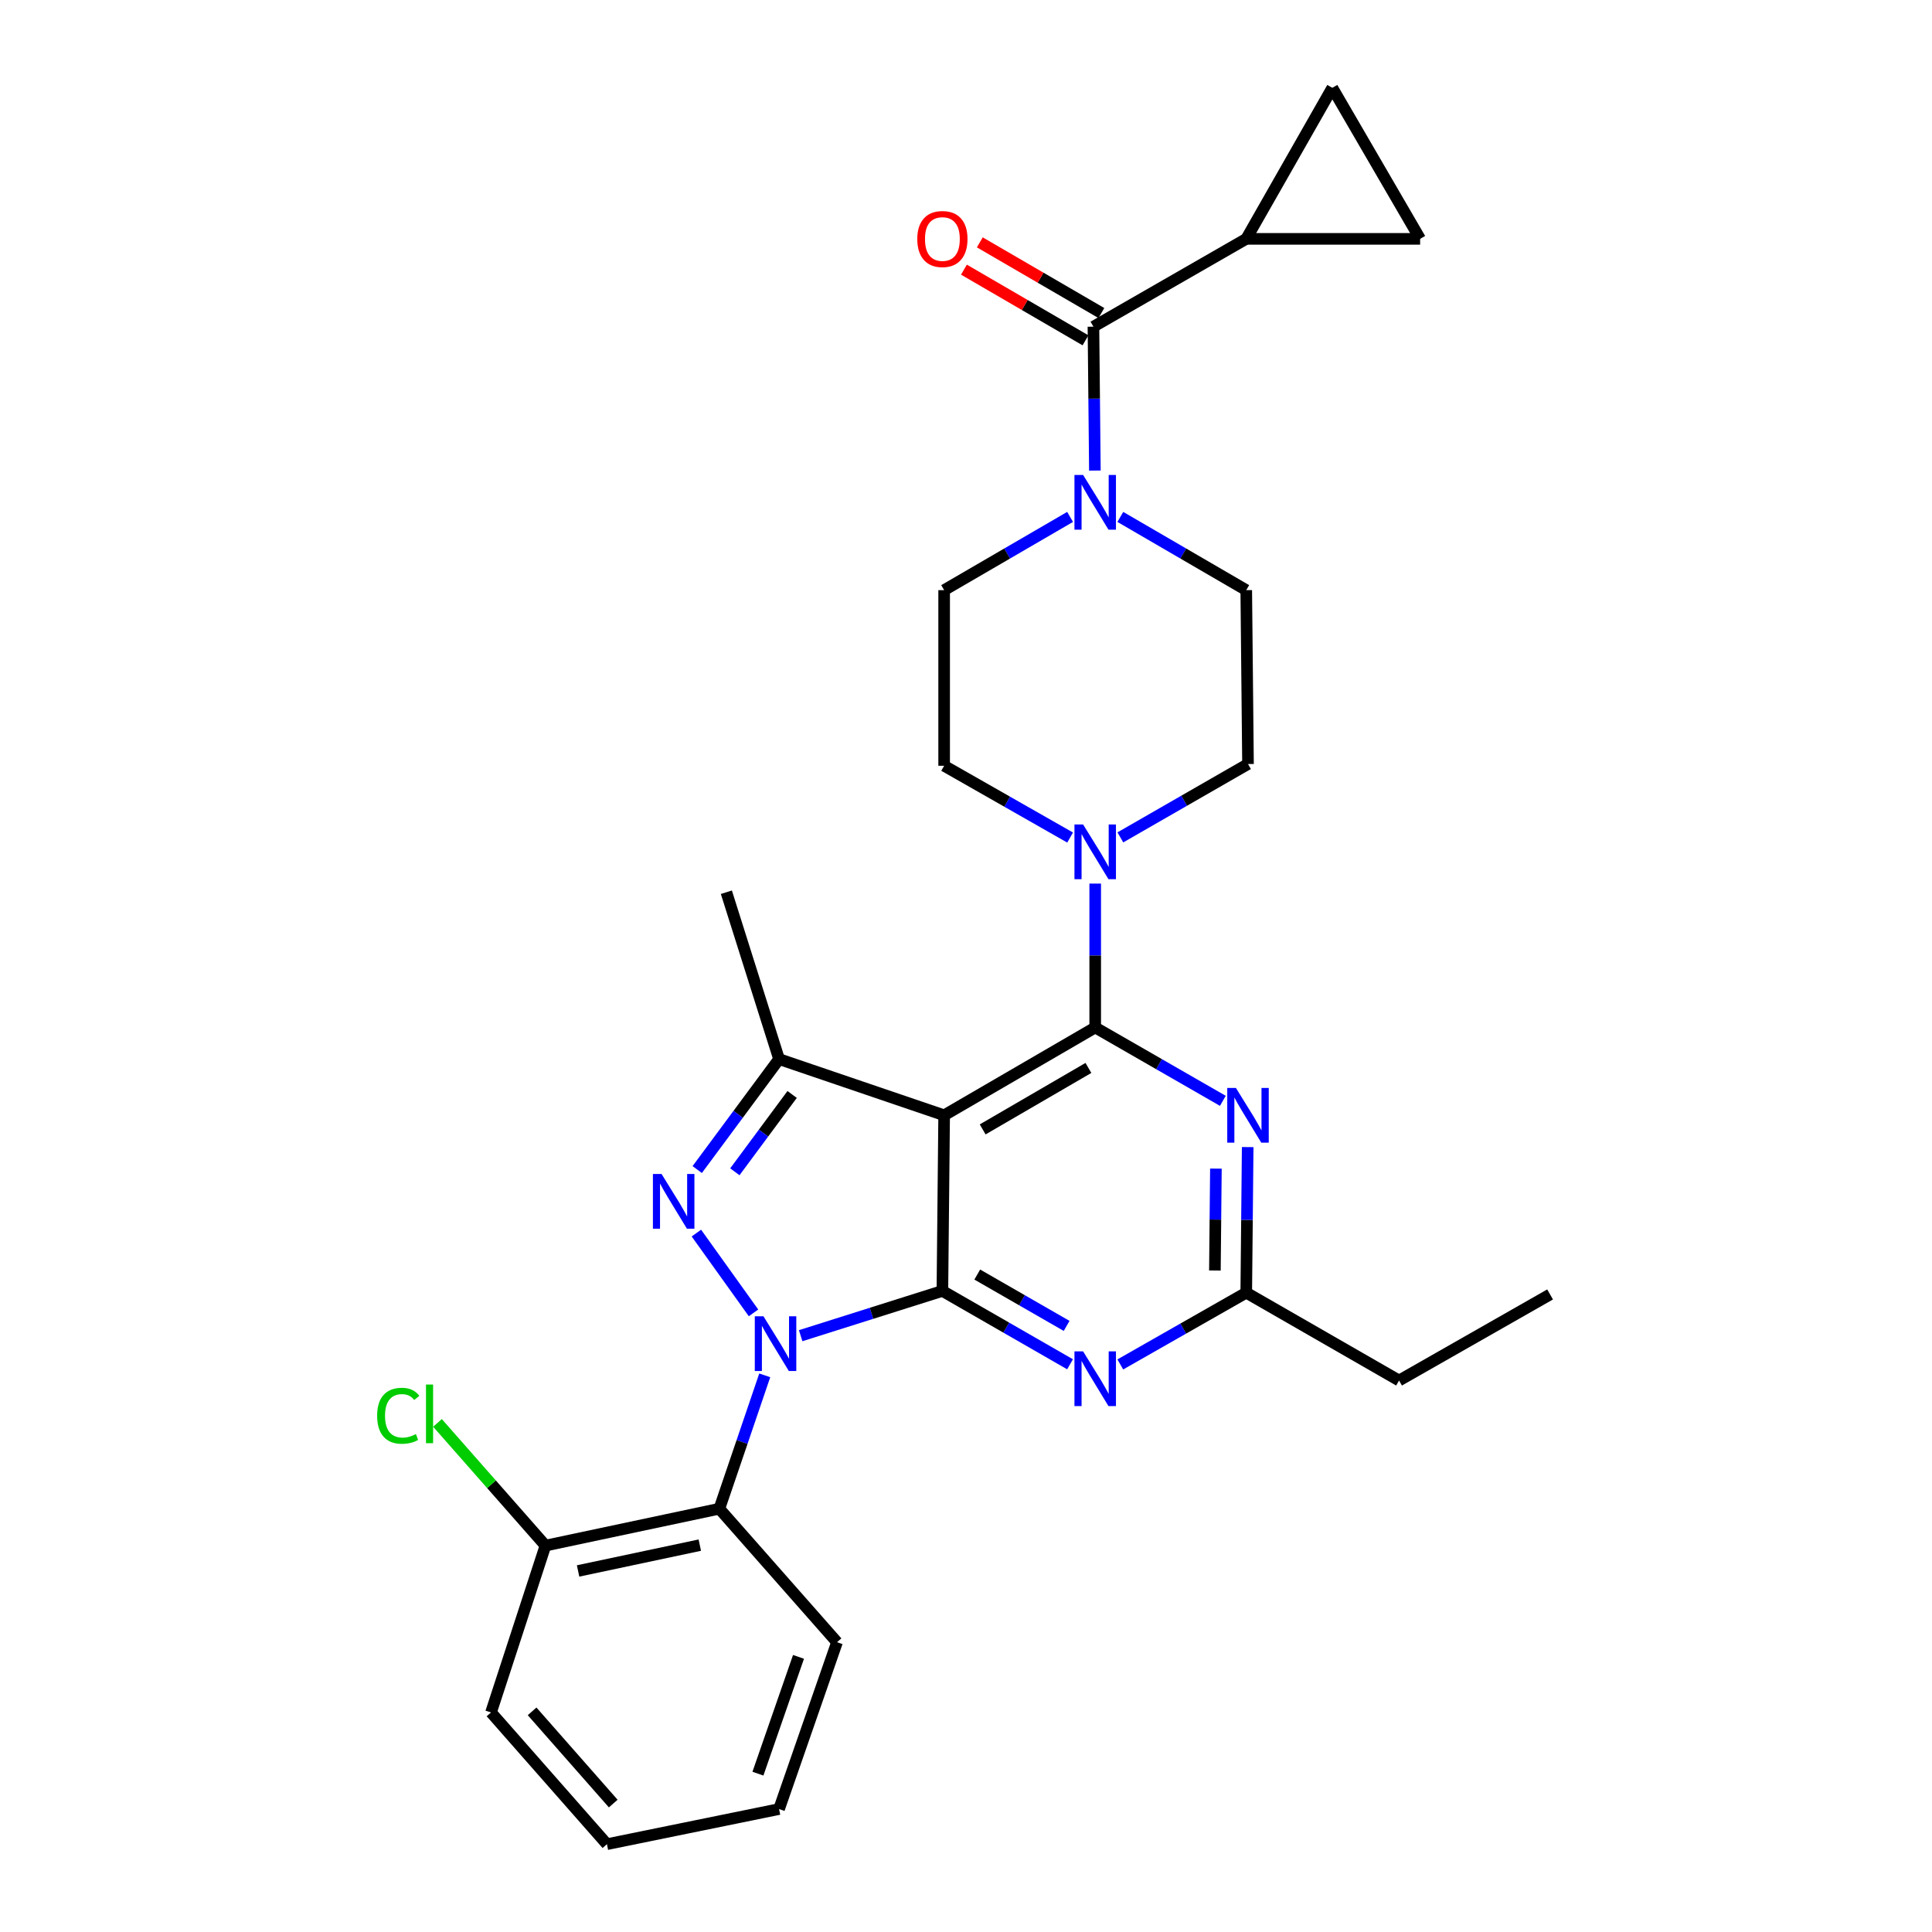 <?xml version='1.0' encoding='iso-8859-1'?>
<svg version='1.1' baseProfile='full'
              xmlns='http://www.w3.org/2000/svg'
                      xmlns:rdkit='http://www.rdkit.org/xml'
                      xmlns:xlink='http://www.w3.org/1999/xlink'
                  xml:space='preserve'
width='1000px' height='1000px' viewBox='0 0 1000 1000'>
<!-- END OF HEADER -->
<rect style='opacity:1.0;fill:#FFFFFF;stroke:none' width='1000' height='1000' x='0' y='0'> </rect>
<path class='bond-0' d='M 579.878,267.556 L 612.468,286.507' style='fill:none;fill-rule:evenodd;stroke:#0000FF;stroke-width:6px;stroke-linecap:butt;stroke-linejoin:miter;stroke-opacity:1' />
<path class='bond-0' d='M 612.468,286.507 L 645.057,305.458' style='fill:none;fill-rule:evenodd;stroke:#000000;stroke-width:6px;stroke-linecap:butt;stroke-linejoin:miter;stroke-opacity:1' />
<path class='bond-1' d='M 566.711,243.563 L 566.336,206.325' style='fill:none;fill-rule:evenodd;stroke:#0000FF;stroke-width:6px;stroke-linecap:butt;stroke-linejoin:miter;stroke-opacity:1' />
<path class='bond-1' d='M 566.336,206.325 L 565.96,169.088' style='fill:none;fill-rule:evenodd;stroke:#000000;stroke-width:6px;stroke-linecap:butt;stroke-linejoin:miter;stroke-opacity:1' />
<path class='bond-2' d='M 553.876,267.555 L 521.282,286.506' style='fill:none;fill-rule:evenodd;stroke:#0000FF;stroke-width:6px;stroke-linecap:butt;stroke-linejoin:miter;stroke-opacity:1' />
<path class='bond-2' d='M 521.282,286.506 L 488.688,305.458' style='fill:none;fill-rule:evenodd;stroke:#000000;stroke-width:6px;stroke-linecap:butt;stroke-linejoin:miter;stroke-opacity:1' />
<path class='bond-3' d='M 645.057,123.634 L 735.056,123.634' style='fill:none;fill-rule:evenodd;stroke:#000000;stroke-width:6px;stroke-linecap:butt;stroke-linejoin:miter;stroke-opacity:1' />
<path class='bond-4' d='M 645.057,123.634 L 689.603,45.455' style='fill:none;fill-rule:evenodd;stroke:#000000;stroke-width:6px;stroke-linecap:butt;stroke-linejoin:miter;stroke-opacity:1' />
<path class='bond-5' d='M 645.057,123.634 L 565.96,169.088' style='fill:none;fill-rule:evenodd;stroke:#000000;stroke-width:6px;stroke-linecap:butt;stroke-linejoin:miter;stroke-opacity:1' />
<path class='bond-6' d='M 570.067,162.025 L 538.607,143.734' style='fill:none;fill-rule:evenodd;stroke:#000000;stroke-width:6px;stroke-linecap:butt;stroke-linejoin:miter;stroke-opacity:1' />
<path class='bond-6' d='M 538.607,143.734 L 507.148,125.444' style='fill:none;fill-rule:evenodd;stroke:#FF0000;stroke-width:6px;stroke-linecap:butt;stroke-linejoin:miter;stroke-opacity:1' />
<path class='bond-6' d='M 561.854,176.151 L 530.394,157.861' style='fill:none;fill-rule:evenodd;stroke:#000000;stroke-width:6px;stroke-linecap:butt;stroke-linejoin:miter;stroke-opacity:1' />
<path class='bond-6' d='M 530.394,157.861 L 498.935,139.57' style='fill:none;fill-rule:evenodd;stroke:#FF0000;stroke-width:6px;stroke-linecap:butt;stroke-linejoin:miter;stroke-opacity:1' />
<path class='bond-7' d='M 735.056,123.634 L 689.603,45.455' style='fill:none;fill-rule:evenodd;stroke:#000000;stroke-width:6px;stroke-linecap:butt;stroke-linejoin:miter;stroke-opacity:1' />
<path class='bond-8' d='M 579.898,433.428 L 612.931,414.443' style='fill:none;fill-rule:evenodd;stroke:#0000FF;stroke-width:6px;stroke-linecap:butt;stroke-linejoin:miter;stroke-opacity:1' />
<path class='bond-8' d='M 612.931,414.443 L 645.965,395.458' style='fill:none;fill-rule:evenodd;stroke:#000000;stroke-width:6px;stroke-linecap:butt;stroke-linejoin:miter;stroke-opacity:1' />
<path class='bond-9' d='M 566.877,457.344 L 566.877,494.581' style='fill:none;fill-rule:evenodd;stroke:#0000FF;stroke-width:6px;stroke-linecap:butt;stroke-linejoin:miter;stroke-opacity:1' />
<path class='bond-9' d='M 566.877,494.581 L 566.877,531.818' style='fill:none;fill-rule:evenodd;stroke:#000000;stroke-width:6px;stroke-linecap:butt;stroke-linejoin:miter;stroke-opacity:1' />
<path class='bond-10' d='M 553.887,433.511 L 521.288,414.938' style='fill:none;fill-rule:evenodd;stroke:#0000FF;stroke-width:6px;stroke-linecap:butt;stroke-linejoin:miter;stroke-opacity:1' />
<path class='bond-10' d='M 521.288,414.938 L 488.688,396.365' style='fill:none;fill-rule:evenodd;stroke:#000000;stroke-width:6px;stroke-linecap:butt;stroke-linejoin:miter;stroke-opacity:1' />
<path class='bond-11' d='M 488.688,396.365 L 488.688,305.458' style='fill:none;fill-rule:evenodd;stroke:#000000;stroke-width:6px;stroke-linecap:butt;stroke-linejoin:miter;stroke-opacity:1' />
<path class='bond-12' d='M 553.856,706.151 L 520.818,687.165' style='fill:none;fill-rule:evenodd;stroke:#0000FF;stroke-width:6px;stroke-linecap:butt;stroke-linejoin:miter;stroke-opacity:1' />
<path class='bond-12' d='M 520.818,687.165 L 487.78,668.179' style='fill:none;fill-rule:evenodd;stroke:#000000;stroke-width:6px;stroke-linecap:butt;stroke-linejoin:miter;stroke-opacity:1' />
<path class='bond-12' d='M 552.087,686.287 L 528.96,672.997' style='fill:none;fill-rule:evenodd;stroke:#0000FF;stroke-width:6px;stroke-linecap:butt;stroke-linejoin:miter;stroke-opacity:1' />
<path class='bond-12' d='M 528.96,672.997 L 505.833,659.707' style='fill:none;fill-rule:evenodd;stroke:#000000;stroke-width:6px;stroke-linecap:butt;stroke-linejoin:miter;stroke-opacity:1' />
<path class='bond-13' d='M 579.867,706.232 L 612.462,687.659' style='fill:none;fill-rule:evenodd;stroke:#0000FF;stroke-width:6px;stroke-linecap:butt;stroke-linejoin:miter;stroke-opacity:1' />
<path class='bond-13' d='M 612.462,687.659 L 645.057,669.087' style='fill:none;fill-rule:evenodd;stroke:#000000;stroke-width:6px;stroke-linecap:butt;stroke-linejoin:miter;stroke-opacity:1' />
<path class='bond-14' d='M 645.057,669.087 L 724.145,714.55' style='fill:none;fill-rule:evenodd;stroke:#000000;stroke-width:6px;stroke-linecap:butt;stroke-linejoin:miter;stroke-opacity:1' />
<path class='bond-15' d='M 645.057,669.087 L 645.43,631.407' style='fill:none;fill-rule:evenodd;stroke:#000000;stroke-width:6px;stroke-linecap:butt;stroke-linejoin:miter;stroke-opacity:1' />
<path class='bond-15' d='M 645.43,631.407 L 645.802,593.728' style='fill:none;fill-rule:evenodd;stroke:#0000FF;stroke-width:6px;stroke-linecap:butt;stroke-linejoin:miter;stroke-opacity:1' />
<path class='bond-15' d='M 628.829,657.622 L 629.09,631.246' style='fill:none;fill-rule:evenodd;stroke:#000000;stroke-width:6px;stroke-linecap:butt;stroke-linejoin:miter;stroke-opacity:1' />
<path class='bond-15' d='M 629.09,631.246 L 629.351,604.87' style='fill:none;fill-rule:evenodd;stroke:#0000FF;stroke-width:6px;stroke-linecap:butt;stroke-linejoin:miter;stroke-opacity:1' />
<path class='bond-16' d='M 632.944,569.789 L 599.911,550.804' style='fill:none;fill-rule:evenodd;stroke:#0000FF;stroke-width:6px;stroke-linecap:butt;stroke-linejoin:miter;stroke-opacity:1' />
<path class='bond-16' d='M 599.911,550.804 L 566.877,531.818' style='fill:none;fill-rule:evenodd;stroke:#000000;stroke-width:6px;stroke-linecap:butt;stroke-linejoin:miter;stroke-opacity:1' />
<path class='bond-17' d='M 566.877,531.818 L 488.688,577.272' style='fill:none;fill-rule:evenodd;stroke:#000000;stroke-width:6px;stroke-linecap:butt;stroke-linejoin:miter;stroke-opacity:1' />
<path class='bond-17' d='M 563.361,552.763 L 508.629,584.581' style='fill:none;fill-rule:evenodd;stroke:#000000;stroke-width:6px;stroke-linecap:butt;stroke-linejoin:miter;stroke-opacity:1' />
<path class='bond-18' d='M 403.237,548.186 L 375.966,461.818' style='fill:none;fill-rule:evenodd;stroke:#000000;stroke-width:6px;stroke-linecap:butt;stroke-linejoin:miter;stroke-opacity:1' />
<path class='bond-19' d='M 403.237,548.186 L 382.056,576.777' style='fill:none;fill-rule:evenodd;stroke:#000000;stroke-width:6px;stroke-linecap:butt;stroke-linejoin:miter;stroke-opacity:1' />
<path class='bond-19' d='M 382.056,576.777 L 360.875,605.367' style='fill:none;fill-rule:evenodd;stroke:#0000FF;stroke-width:6px;stroke-linecap:butt;stroke-linejoin:miter;stroke-opacity:1' />
<path class='bond-19' d='M 410.012,566.49 L 395.185,586.504' style='fill:none;fill-rule:evenodd;stroke:#000000;stroke-width:6px;stroke-linecap:butt;stroke-linejoin:miter;stroke-opacity:1' />
<path class='bond-19' d='M 395.185,586.504 L 380.359,606.517' style='fill:none;fill-rule:evenodd;stroke:#0000FF;stroke-width:6px;stroke-linecap:butt;stroke-linejoin:miter;stroke-opacity:1' />
<path class='bond-20' d='M 403.237,548.186 L 488.688,577.272' style='fill:none;fill-rule:evenodd;stroke:#000000;stroke-width:6px;stroke-linecap:butt;stroke-linejoin:miter;stroke-opacity:1' />
<path class='bond-21' d='M 360.448,638.242 L 390.021,679.539' style='fill:none;fill-rule:evenodd;stroke:#0000FF;stroke-width:6px;stroke-linecap:butt;stroke-linejoin:miter;stroke-opacity:1' />
<path class='bond-22' d='M 414.425,691.351 L 451.103,679.765' style='fill:none;fill-rule:evenodd;stroke:#0000FF;stroke-width:6px;stroke-linecap:butt;stroke-linejoin:miter;stroke-opacity:1' />
<path class='bond-22' d='M 451.103,679.765 L 487.78,668.179' style='fill:none;fill-rule:evenodd;stroke:#000000;stroke-width:6px;stroke-linecap:butt;stroke-linejoin:miter;stroke-opacity:1' />
<path class='bond-23' d='M 395.831,711.876 L 384.079,746.393' style='fill:none;fill-rule:evenodd;stroke:#0000FF;stroke-width:6px;stroke-linecap:butt;stroke-linejoin:miter;stroke-opacity:1' />
<path class='bond-23' d='M 384.079,746.393 L 372.326,780.91' style='fill:none;fill-rule:evenodd;stroke:#000000;stroke-width:6px;stroke-linecap:butt;stroke-linejoin:miter;stroke-opacity:1' />
<path class='bond-24' d='M 487.78,668.179 L 488.688,577.272' style='fill:none;fill-rule:evenodd;stroke:#000000;stroke-width:6px;stroke-linecap:butt;stroke-linejoin:miter;stroke-opacity:1' />
<path class='bond-25' d='M 802.325,670.004 L 724.145,714.55' style='fill:none;fill-rule:evenodd;stroke:#000000;stroke-width:6px;stroke-linecap:butt;stroke-linejoin:miter;stroke-opacity:1' />
<path class='bond-26' d='M 372.326,780.91 L 282.327,800.001' style='fill:none;fill-rule:evenodd;stroke:#000000;stroke-width:6px;stroke-linecap:butt;stroke-linejoin:miter;stroke-opacity:1' />
<path class='bond-26' d='M 362.217,799.759 L 299.217,813.122' style='fill:none;fill-rule:evenodd;stroke:#000000;stroke-width:6px;stroke-linecap:butt;stroke-linejoin:miter;stroke-opacity:1' />
<path class='bond-27' d='M 372.326,780.91 L 433.24,850.003' style='fill:none;fill-rule:evenodd;stroke:#000000;stroke-width:6px;stroke-linecap:butt;stroke-linejoin:miter;stroke-opacity:1' />
<path class='bond-28' d='M 282.327,800.001 L 254.384,768.245' style='fill:none;fill-rule:evenodd;stroke:#000000;stroke-width:6px;stroke-linecap:butt;stroke-linejoin:miter;stroke-opacity:1' />
<path class='bond-28' d='M 254.384,768.245 L 226.441,736.488' style='fill:none;fill-rule:evenodd;stroke:#00CC00;stroke-width:6px;stroke-linecap:butt;stroke-linejoin:miter;stroke-opacity:1' />
<path class='bond-29' d='M 282.327,800.001 L 254.148,886.36' style='fill:none;fill-rule:evenodd;stroke:#000000;stroke-width:6px;stroke-linecap:butt;stroke-linejoin:miter;stroke-opacity:1' />
<path class='bond-30' d='M 433.24,850.003 L 403.237,936.362' style='fill:none;fill-rule:evenodd;stroke:#000000;stroke-width:6px;stroke-linecap:butt;stroke-linejoin:miter;stroke-opacity:1' />
<path class='bond-30' d='M 413.304,857.594 L 392.302,918.046' style='fill:none;fill-rule:evenodd;stroke:#000000;stroke-width:6px;stroke-linecap:butt;stroke-linejoin:miter;stroke-opacity:1' />
<path class='bond-31' d='M 254.148,886.36 L 314.145,954.545' style='fill:none;fill-rule:evenodd;stroke:#000000;stroke-width:6px;stroke-linecap:butt;stroke-linejoin:miter;stroke-opacity:1' />
<path class='bond-31' d='M 275.415,885.794 L 317.413,933.523' style='fill:none;fill-rule:evenodd;stroke:#000000;stroke-width:6px;stroke-linecap:butt;stroke-linejoin:miter;stroke-opacity:1' />
<path class='bond-32' d='M 403.237,936.362 L 314.145,954.545' style='fill:none;fill-rule:evenodd;stroke:#000000;stroke-width:6px;stroke-linecap:butt;stroke-linejoin:miter;stroke-opacity:1' />
<path class='bond-33' d='M 645.965,395.458 L 645.057,305.458' style='fill:none;fill-rule:evenodd;stroke:#000000;stroke-width:6px;stroke-linecap:butt;stroke-linejoin:miter;stroke-opacity:1' />
<path  class='atom-0' d='M 560.617 245.835
L 569.897 260.835
Q 570.817 262.315, 572.297 264.995
Q 573.777 267.675, 573.857 267.835
L 573.857 245.835
L 577.617 245.835
L 577.617 274.155
L 573.737 274.155
L 563.777 257.755
Q 562.617 255.835, 561.377 253.635
Q 560.177 251.435, 559.817 250.755
L 559.817 274.155
L 556.137 274.155
L 556.137 245.835
L 560.617 245.835
' fill='#0000FF'/>
<path  class='atom-3' d='M 474.78 123.714
Q 474.78 116.914, 478.14 113.114
Q 481.5 109.314, 487.78 109.314
Q 494.06 109.314, 497.42 113.114
Q 500.78 116.914, 500.78 123.714
Q 500.78 130.594, 497.38 134.514
Q 493.98 138.394, 487.78 138.394
Q 481.54 138.394, 478.14 134.514
Q 474.78 130.634, 474.78 123.714
M 487.78 135.194
Q 492.1 135.194, 494.42 132.314
Q 496.78 129.394, 496.78 123.714
Q 496.78 118.154, 494.42 115.354
Q 492.1 112.514, 487.78 112.514
Q 483.46 112.514, 481.1 115.314
Q 478.78 118.114, 478.78 123.714
Q 478.78 129.434, 481.1 132.314
Q 483.46 135.194, 487.78 135.194
' fill='#FF0000'/>
<path  class='atom-6' d='M 560.617 426.751
L 569.897 441.751
Q 570.817 443.231, 572.297 445.911
Q 573.777 448.591, 573.857 448.751
L 573.857 426.751
L 577.617 426.751
L 577.617 455.071
L 573.737 455.071
L 563.777 438.671
Q 562.617 436.751, 561.377 434.551
Q 560.177 432.351, 559.817 431.671
L 559.817 455.071
L 556.137 455.071
L 556.137 426.751
L 560.617 426.751
' fill='#0000FF'/>
<path  class='atom-8' d='M 560.617 699.473
L 569.897 714.473
Q 570.817 715.953, 572.297 718.633
Q 573.777 721.313, 573.857 721.473
L 573.857 699.473
L 577.617 699.473
L 577.617 727.793
L 573.737 727.793
L 563.777 711.393
Q 562.617 709.473, 561.377 707.273
Q 560.177 705.073, 559.817 704.393
L 559.817 727.793
L 556.137 727.793
L 556.137 699.473
L 560.617 699.473
' fill='#0000FF'/>
<path  class='atom-10' d='M 639.705 563.112
L 648.985 578.112
Q 649.905 579.592, 651.385 582.272
Q 652.865 584.952, 652.945 585.112
L 652.945 563.112
L 656.705 563.112
L 656.705 591.432
L 652.825 591.432
L 642.865 575.032
Q 641.705 573.112, 640.465 570.912
Q 639.265 568.712, 638.905 568.032
L 638.905 591.432
L 635.225 591.432
L 635.225 563.112
L 639.705 563.112
' fill='#0000FF'/>
<path  class='atom-13' d='M 342.427 607.658
L 351.707 622.658
Q 352.627 624.138, 354.107 626.818
Q 355.587 629.498, 355.667 629.658
L 355.667 607.658
L 359.427 607.658
L 359.427 635.978
L 355.547 635.978
L 345.587 619.578
Q 344.427 617.658, 343.187 615.458
Q 341.987 613.258, 341.627 612.578
L 341.627 635.978
L 337.947 635.978
L 337.947 607.658
L 342.427 607.658
' fill='#0000FF'/>
<path  class='atom-14' d='M 395.161 681.299
L 404.441 696.299
Q 405.361 697.779, 406.841 700.459
Q 408.321 703.139, 408.401 703.299
L 408.401 681.299
L 412.161 681.299
L 412.161 709.619
L 408.281 709.619
L 398.321 693.219
Q 397.161 691.299, 395.921 689.099
Q 394.721 686.899, 394.361 686.219
L 394.361 709.619
L 390.681 709.619
L 390.681 681.299
L 395.161 681.299
' fill='#0000FF'/>
<path  class='atom-22' d='M 195.21 732.796
Q 195.21 725.756, 198.49 722.076
Q 201.81 718.356, 208.09 718.356
Q 213.93 718.356, 217.05 722.476
L 214.41 724.636
Q 212.13 721.636, 208.09 721.636
Q 203.81 721.636, 201.53 724.516
Q 199.29 727.356, 199.29 732.796
Q 199.29 738.396, 201.61 741.276
Q 203.97 744.156, 208.53 744.156
Q 211.65 744.156, 215.29 742.276
L 216.41 745.276
Q 214.93 746.236, 212.69 746.796
Q 210.45 747.356, 207.97 747.356
Q 201.81 747.356, 198.49 743.596
Q 195.21 739.836, 195.21 732.796
' fill='#00CC00'/>
<path  class='atom-22' d='M 220.49 716.636
L 224.17 716.636
L 224.17 746.996
L 220.49 746.996
L 220.49 716.636
' fill='#00CC00'/>
</svg>
